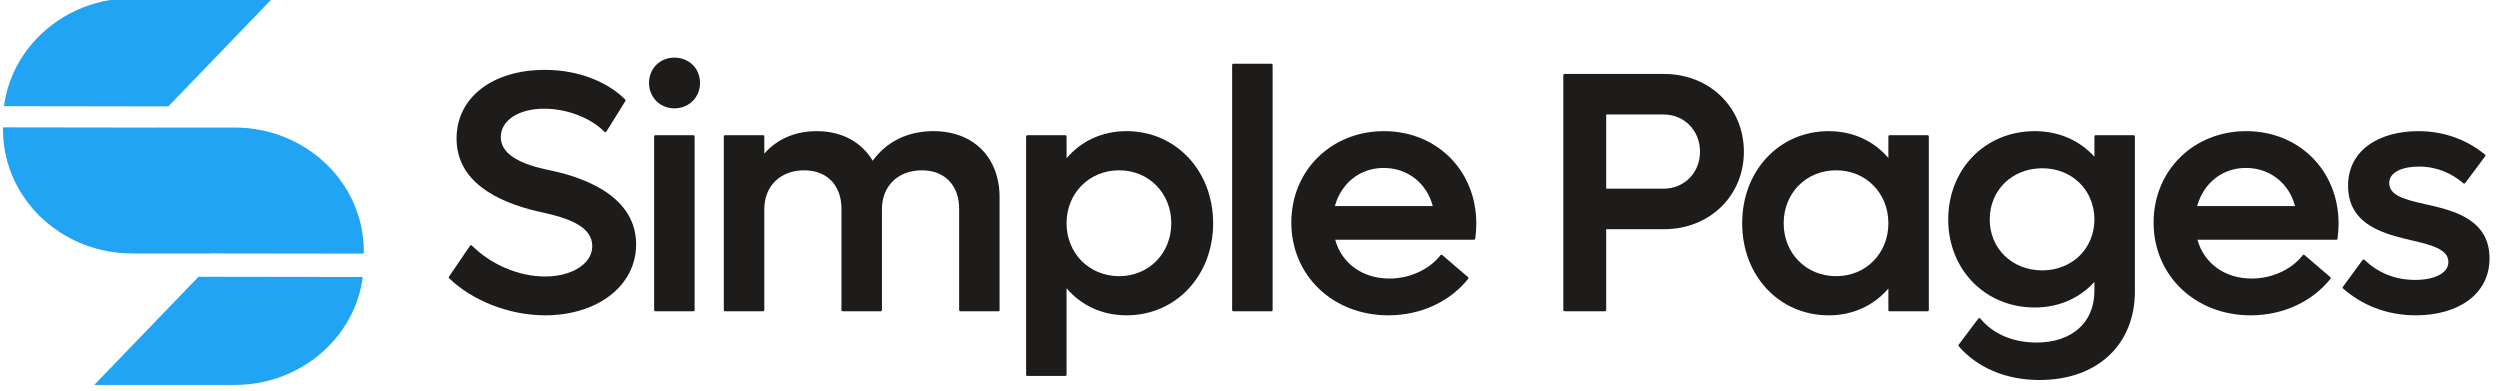 <?xml version="1.0" encoding="UTF-8" standalone="no"?>
<!DOCTYPE svg PUBLIC "-//W3C//DTD SVG 1.1//EN" "http://www.w3.org/Graphics/SVG/1.1/DTD/svg11.dtd">
<svg width="100%" height="100%" viewBox="0 0 416 65" version="1.1" xmlns="http://www.w3.org/2000/svg" xmlns:xlink="http://www.w3.org/1999/xlink" xml:space="preserve" xmlns:serif="http://www.serif.com/" style="fill-rule:evenodd;clip-rule:evenodd;stroke-linejoin:round;stroke-miterlimit:2;">
    <g transform="matrix(1,0,0,1,-95.384,-140)">
        <g transform="matrix(0.82,0,0,1.01,171.464,1138.04)">
            <g transform="matrix(0.609,0,0,0.495,-1130.94,-1355.91)">
                <path d="M1886.35,847.883C1874.35,847.883 1862.01,842.964 1854.35,835.534C1854.21,835.399 1854.19,835.183 1854.3,835.022L1861.32,824.712C1861.39,824.614 1861.5,824.55 1861.61,824.539C1861.73,824.528 1861.85,824.57 1861.93,824.654C1867.98,830.703 1877.16,834.961 1886.35,834.961C1891.54,834.961 1896.18,833.497 1899.06,830.973C1900.92,829.334 1902.04,827.245 1902.04,824.824C1902.04,821.884 1900.41,819.749 1898.01,818.13C1894.26,815.61 1888.64,814.328 1884,813.319L1883.99,813.317C1869.64,809.987 1856.83,803.033 1856.83,789.022C1856.83,775.333 1868.87,766.189 1886.24,766.189C1897.69,766.189 1907.3,770.324 1913.03,776.05C1913.16,776.182 1913.19,776.386 1913.09,776.544L1906.74,786.741C1906.68,786.845 1906.57,786.914 1906.45,786.927C1906.32,786.941 1906.2,786.897 1906.12,786.809C1901.87,782.453 1894.05,779.112 1886.01,779.112C1881.79,779.112 1878.16,780.074 1875.58,781.766C1873.07,783.414 1871.57,785.758 1871.57,788.569C1871.57,791.246 1873,793.293 1875.15,794.886C1878.51,797.361 1883.58,798.747 1888.01,799.619L1888.02,799.621C1891.73,800.42 1898.86,802.135 1905.07,805.843C1911.34,809.593 1916.66,815.373 1916.66,824.257C1916.66,838.285 1903.48,847.883 1886.35,847.883Z" style="fill:rgb(30,28,27);fill-rule:nonzero;"/>
                <path d="M1929.4,778.999C1924.64,778.999 1920.96,775.312 1920.96,770.555C1920.96,765.679 1924.64,762.111 1929.4,762.111C1934.28,762.111 1937.96,765.68 1937.96,770.555C1937.96,775.31 1934.28,778.999 1929.4,778.999ZM1922.66,846.124L1922.66,788.342C1922.66,788.121 1922.84,787.942 1923.06,787.942L1935.75,787.942C1935.97,787.942 1936.15,788.121 1936.15,788.342L1936.15,846.124C1936.15,846.345 1935.97,846.524 1935.75,846.524L1923.06,846.524C1922.84,846.524 1922.66,846.345 1922.66,846.124Z" style="fill:rgb(30,28,27);fill-rule:nonzero;"/>
                <path d="M2015.74,786.583C2022.43,786.583 2027.93,788.784 2031.77,792.634C2035.6,796.484 2037.77,801.989 2037.77,808.622L2037.77,846.124C2037.77,846.345 2037.6,846.524 2037.37,846.524L2024.68,846.524C2024.46,846.524 2024.29,846.345 2024.29,846.124L2024.29,812.361C2024.29,808.513 2023.09,805.321 2020.93,803.094C2018.77,800.872 2015.67,799.619 2011.88,799.619C2003.97,799.619 1998.57,804.781 1998.57,812.588L1998.57,846.124C1998.57,846.345 1998.39,846.524 1998.17,846.524L1985.48,846.524C1985.26,846.524 1985.08,846.345 1985.08,846.124L1985.08,812.361C1985.08,808.513 1983.88,805.321 1981.73,803.094C1979.57,800.872 1976.47,799.619 1972.68,799.619C1964.77,799.619 1959.37,804.781 1959.37,812.588L1959.37,846.124C1959.37,846.345 1959.19,846.524 1958.97,846.524L1946.28,846.524C1946.06,846.524 1945.88,846.345 1945.88,846.124L1945.88,788.342C1945.88,788.121 1946.06,787.942 1946.28,787.942L1958.97,787.942C1959.19,787.942 1959.37,788.121 1959.37,788.342L1959.37,794.048C1963.71,789.172 1969.67,786.583 1976.87,786.583C1985.29,786.583 1991.84,790.297 1995.49,796.437C2000.1,790.084 2007.1,786.583 2015.74,786.583Z" style="fill:rgb(30,28,27);fill-rule:nonzero;"/>
                <path d="M2080.09,786.583C2096.51,786.583 2108.93,799.777 2108.93,817.233C2108.93,834.689 2096.51,847.883 2080.09,847.883C2071.88,847.883 2064.91,844.546 2060.09,838.866L2060.09,867.65C2060.09,867.871 2059.91,868.05 2059.69,868.05L2047.01,868.05C2046.78,868.05 2046.61,867.871 2046.61,867.65L2046.61,788.342C2046.61,788.121 2046.78,787.942 2047.01,787.942L2059.69,787.942C2059.91,787.942 2060.09,788.121 2060.09,788.342L2060.1,795.598C2064.91,789.92 2071.88,786.583 2080.09,786.583ZM2077.6,834.847C2087.56,834.847 2094.98,827.202 2094.98,817.233C2094.98,807.264 2087.56,799.619 2077.6,799.619C2067.62,799.619 2060.09,807.263 2060.09,817.233C2060.09,827.203 2067.62,834.847 2077.6,834.847Z" style="fill:rgb(30,28,27);fill-rule:nonzero;"/>
                <path d="M2115.26,846.124L2115.26,764.55C2115.26,764.329 2115.44,764.15 2115.66,764.15L2128.35,764.15C2128.57,764.15 2128.75,764.329 2128.75,764.55L2128.75,846.124C2128.75,846.345 2128.57,846.524 2128.35,846.524L2115.66,846.524C2115.44,846.524 2115.26,846.345 2115.26,846.124Z" style="fill:rgb(30,28,27);fill-rule:nonzero;"/>
                <path d="M2196.62,817.346C2196.62,818.951 2196.5,820.784 2196.27,822.388C2196.24,822.585 2196.08,822.731 2195.88,822.731L2149.6,822.731C2151.76,830.546 2158.65,835.64 2167.67,835.64C2175.12,835.64 2181.46,832.092 2184.68,827.867C2184.75,827.779 2184.85,827.723 2184.96,827.712C2185.07,827.7 2185.18,827.734 2185.26,827.806L2193.87,835.17C2194.03,835.31 2194.06,835.555 2193.92,835.724C2187.96,843.176 2178.33,847.883 2167.33,847.883C2148.74,847.883 2134.98,834.563 2134.98,817.006C2134.98,799.672 2148.29,786.583 2165.85,786.583C2183.42,786.583 2196.62,799.669 2196.62,817.346ZM2165.74,798.826C2157.83,798.826 2151.62,803.922 2149.49,811.508L2182.11,811.508C2180.08,803.817 2173.65,798.826 2165.74,798.826Z" style="fill:rgb(30,28,27);fill-rule:nonzero;"/>
                <path d="M2259.21,767.549C2274.28,767.549 2285.78,778.599 2285.78,793.441C2285.78,808.168 2274.28,819.219 2259.21,819.219L2239.9,819.219L2239.9,846.124C2239.9,846.345 2239.72,846.524 2239.5,846.524L2226.01,846.524C2225.79,846.524 2225.61,846.345 2225.61,846.124L2225.61,767.949C2225.61,767.728 2225.79,767.549 2226.01,767.549L2259.21,767.549ZM2258.98,805.73C2265.89,805.73 2271.16,800.462 2271.16,793.441C2271.16,786.309 2265.9,781.038 2258.98,781.038L2239.9,781.038L2239.9,805.73L2258.98,805.73Z" style="fill:rgb(30,28,27);fill-rule:nonzero;"/>
                <path d="M2334.33,787.942L2347.01,787.942C2347.24,787.942 2347.41,788.121 2347.41,788.342L2347.41,846.124C2347.41,846.345 2347.24,846.524 2347.01,846.524L2334.33,846.524C2334.11,846.524 2333.93,846.345 2333.93,846.124L2333.93,838.966C2329.12,844.546 2322.26,847.883 2314.05,847.883C2297.51,847.883 2285.21,834.689 2285.21,817.233C2285.21,799.777 2297.51,786.583 2314.05,786.583C2322.26,786.583 2329.12,789.92 2333.93,795.501L2333.93,788.342C2333.93,788.121 2334.11,787.942 2334.33,787.942ZM2316.54,834.847C2326.51,834.847 2333.93,827.202 2333.93,817.233C2333.93,807.264 2326.51,799.619 2316.54,799.619C2306.46,799.619 2299.04,807.263 2299.04,817.233C2299.04,827.203 2306.46,834.847 2316.54,834.847Z" style="fill:rgb(30,28,27);fill-rule:nonzero;"/>
                <path d="M2402.98,787.942L2415.67,787.942C2415.89,787.942 2416.07,788.121 2416.07,788.342L2416.07,839.892C2416.07,848.796 2412.93,856.174 2407.39,861.329C2401.86,866.475 2393.92,869.41 2384.29,869.41C2372.83,869.41 2363.44,865.16 2357.36,858.169C2357.24,858.026 2357.23,857.817 2357.35,857.666L2363.92,848.942C2363.99,848.844 2364.11,848.785 2364.23,848.783C2364.35,848.78 2364.47,848.834 2364.55,848.929C2368.67,853.943 2375.25,856.94 2383.27,856.94C2389.22,856.94 2394.06,855.257 2397.41,852.256C2400.74,849.269 2402.58,844.979 2402.58,839.779L2402.58,836.766C2397.78,842.041 2390.92,845.278 2382.7,845.278C2366.16,845.278 2353.87,832.644 2353.87,815.987C2353.87,799.215 2366.16,786.583 2382.7,786.583C2390.92,786.583 2397.78,789.819 2402.58,795.095L2402.58,788.342C2402.58,788.121 2402.76,787.942 2402.98,787.942ZM2385.2,832.921C2395.16,832.921 2402.58,825.619 2402.58,815.987C2402.58,806.243 2395.16,798.939 2385.2,798.939C2375.12,798.939 2367.7,806.242 2367.7,815.987C2367.7,825.62 2375.12,832.921 2385.2,832.921Z" style="fill:rgb(30,28,27);fill-rule:nonzero;"/>
                <path d="M2483.94,817.346C2483.94,818.951 2483.82,820.784 2483.59,822.388C2483.57,822.585 2483.4,822.731 2483.2,822.731L2436.92,822.731C2439.08,830.546 2445.97,835.64 2454.99,835.64C2462.44,835.64 2468.78,832.092 2472,827.867C2472.07,827.779 2472.17,827.723 2472.28,827.712C2472.39,827.7 2472.5,827.734 2472.58,827.806L2481.19,835.17C2481.36,835.31 2481.38,835.555 2481.24,835.724C2475.28,843.176 2465.65,847.883 2454.65,847.883C2436.06,847.883 2422.3,834.563 2422.3,817.006C2422.3,799.672 2435.61,786.583 2453.17,786.583C2470.74,786.583 2483.94,799.669 2483.94,817.346ZM2453.06,798.826C2445.15,798.826 2438.94,803.922 2436.81,811.508L2469.43,811.508C2467.4,803.817 2460.97,798.826 2453.06,798.826Z" style="fill:rgb(30,28,27);fill-rule:nonzero;"/>
                <path d="M2509.71,847.883C2499.06,847.883 2491.04,843.872 2485.43,838.947C2485.27,838.81 2485.24,838.577 2485.37,838.409L2491.94,829.459C2492.01,829.366 2492.11,829.308 2492.23,829.297C2492.34,829.287 2492.45,829.327 2492.54,829.406C2496.89,833.53 2502.46,836.094 2509.48,836.094C2512.64,836.094 2515.43,835.548 2517.44,834.496C2519.35,833.498 2520.53,832.042 2520.53,830.149C2520.53,828.038 2519.18,826.662 2517.07,825.607C2514.82,824.485 2511.74,823.733 2508.37,822.948C2504.63,822.08 2500.51,821.083 2496.9,819.383C2491.4,816.788 2487.1,812.574 2487.1,804.77C2487.1,792.645 2497.8,786.583 2510.5,786.583C2520.13,786.583 2527.58,790.137 2532.74,794.378C2532.9,794.514 2532.93,794.755 2532.8,794.926L2526.12,803.877C2526.05,803.966 2525.95,804.023 2525.84,804.035C2525.73,804.047 2525.62,804.013 2525.54,803.941C2521.64,800.601 2516.63,798.373 2510.73,798.373C2507.97,798.373 2505.46,798.834 2503.64,799.786C2501.91,800.688 2500.82,802.034 2500.82,803.864C2500.82,805.972 2502.14,807.32 2504.25,808.348C2506.49,809.442 2509.61,810.166 2513.08,810.951C2516.83,811.773 2520.93,812.744 2524.52,814.42C2529.99,816.979 2534.24,821.167 2534.24,828.903C2534.24,841.133 2523.44,847.883 2509.71,847.883Z" style="fill:rgb(30,28,27);fill-rule:nonzero;"/>
            </g>
        </g>
        <g transform="matrix(0.82,0,0,1.01,171.464,1138.04)">
            <g transform="matrix(0.321,0,0,0.261,-682.381,-851.899)">
                <g transform="matrix(0.442,0,0,0.422,460.96,-977.523)">
                    <path d="M3502.54,1076.61L3353.44,1238.4L3353.03,1238.85L3353.03,1238.4L3335.31,1238.4L3330.09,1238.42L3324.33,1238.42L3319.49,1238.41L3265.58,1238.33L3118.44,1238.11C3122.87,1202.72 3137.31,1170.44 3158.86,1144.22C3192.71,1102.93 3244.11,1076.61 3301.67,1076.61L3502.54,1076.61Z" style="fill:rgb(32,164,243);fill-rule:nonzero;"/>
                </g>
                <g transform="matrix(0.442,0,0,0.422,460.96,-965.85)">
                    <path d="M3631.56,1465.91C3627.13,1501.3 3612.69,1533.58 3591.14,1559.8C3557.29,1601.09 3505.89,1627.41 3448.33,1627.41L3247.46,1627.41L3396.56,1465.62L3396.97,1465.17L3396.97,1465.62L3414.69,1465.62L3419.91,1465.6L3426.08,1465.6L3430.72,1465.61L3431.41,1465.61L3484.42,1465.69L3631.56,1465.91Z" style="fill:rgb(32,164,243);fill-rule:nonzero;"/>
                </g>
                <g transform="matrix(0.442,0,0,0.423,460.96,-973.724)">
                    <path d="M3633,1442.75C3633,1443.58 3632.99,1444.4 3632.98,1445.23L3632.98,1445.32C3632.98,1445.62 3632.97,1445.92 3632.96,1446.23L3493.49,1446.03L3467.54,1445.99L3445.67,1445.96L3436.32,1445.95L3417.8,1445.92L3416.64,1444.54L3416.64,1445.91L3414.72,1445.91L3414.69,1445.94L3301.67,1445.94C3205.14,1445.94 3125.91,1371.87 3117.7,1277.47C3117.31,1272.96 3117.08,1268.41 3117.01,1263.81L3117.01,1263.66C3117.01,1262.86 3117,1262.07 3117,1261.27C3117,1260.41 3117.01,1259.56 3117.02,1258.7C3117.02,1258.4 3117.03,1258.1 3117.04,1257.79L3256.51,1257.99L3282.46,1258.03L3304.33,1258.06L3313.68,1258.07L3332.2,1258.1L3333.36,1259.48L3333.36,1258.11L3335.28,1258.11L3335.31,1258.08L3448.33,1258.08C3544.86,1258.08 3624.09,1332.15 3632.3,1426.55C3632.69,1431.01 3632.91,1435.5 3632.99,1440.05L3632.99,1440.36C3632.99,1441.16 3633,1441.95 3633,1442.75Z" style="fill:rgb(32,164,243);fill-rule:nonzero;"/>
                </g>
            </g>
        </g>
    </g>
</svg>
